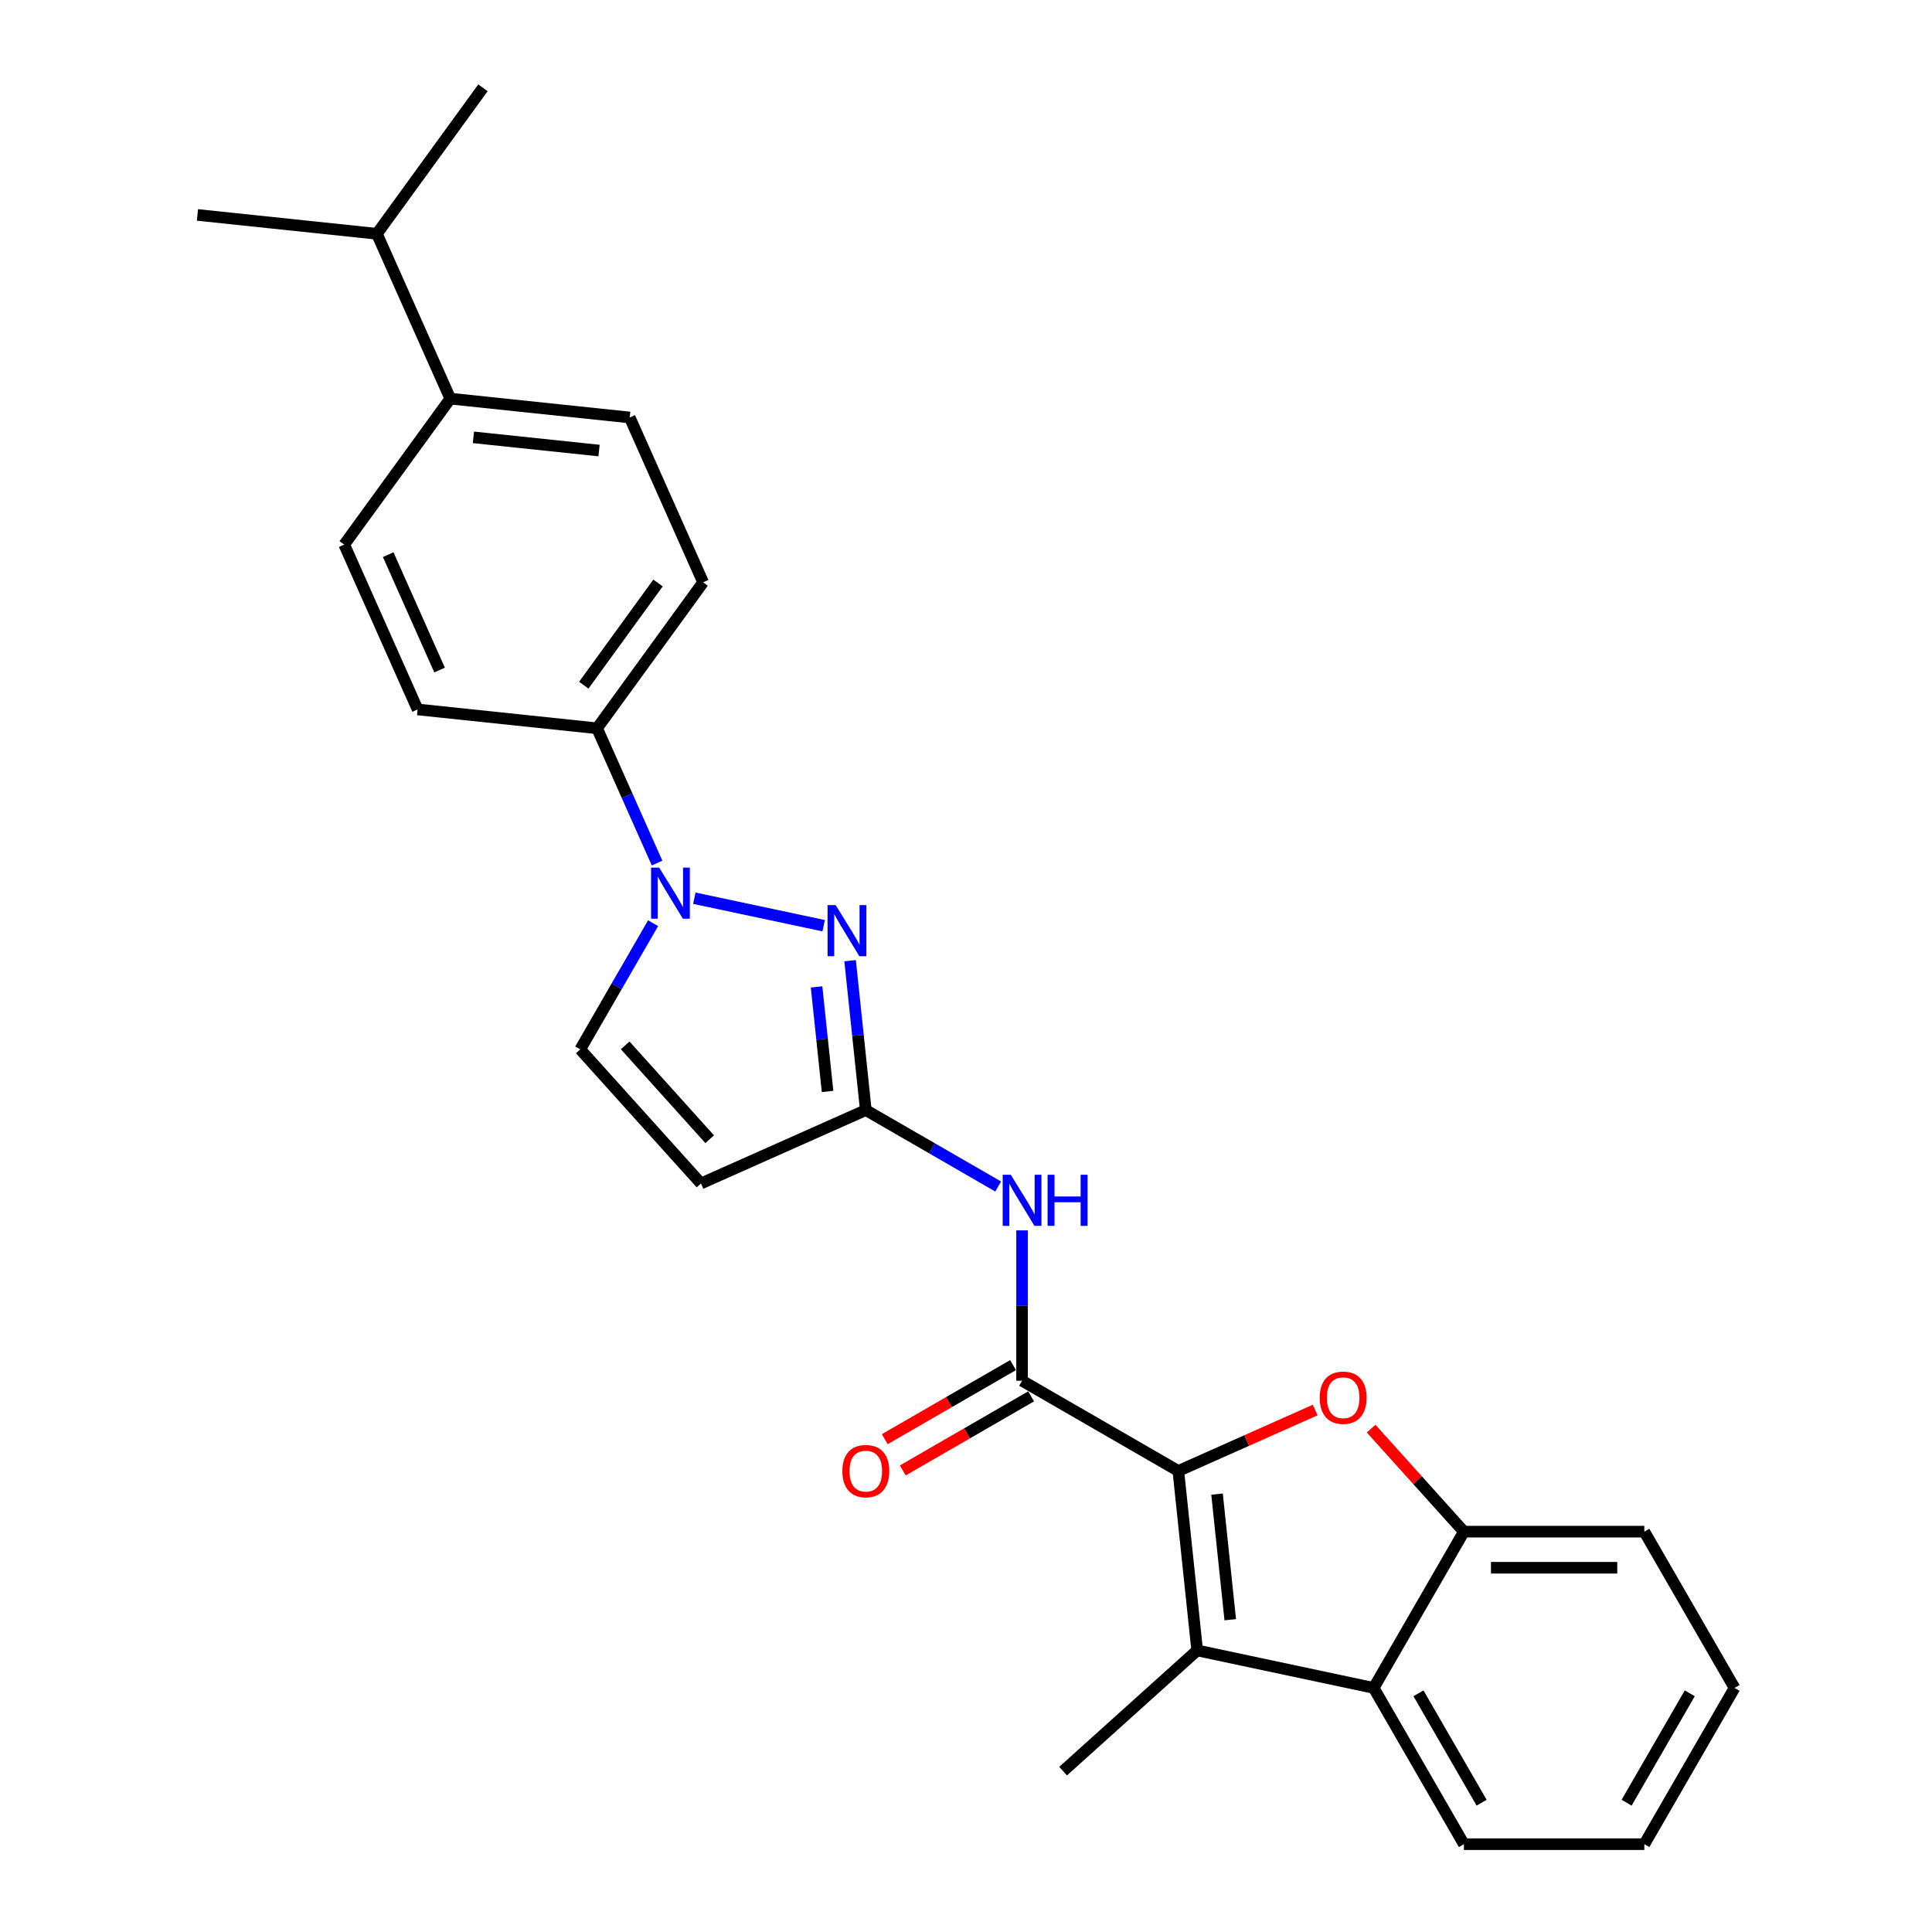 <?xml version='1.0' encoding='iso-8859-1'?>
<svg version='1.1' baseProfile='full'
              xmlns='http://www.w3.org/2000/svg'
                      xmlns:rdkit='http://www.rdkit.org/xml'
                      xmlns:xlink='http://www.w3.org/1999/xlink'
                  xml:space='preserve'
width='1000px' height='1000px' viewBox='0 0 1000 1000'>
<!-- END OF HEADER -->
<rect style='opacity:1.0;fill:#FFFFFF;stroke:none' width='1000' height='1000' x='0' y='0'> </rect>
<path class='bond-0' d='M 897.799,873.665 L 851.103,954.545' style='fill:none;fill-rule:evenodd;stroke:#000000;stroke-width:6px;stroke-linecap:butt;stroke-linejoin:miter;stroke-opacity:1' />
<path class='bond-0' d='M 874.619,876.458 L 841.931,933.074' style='fill:none;fill-rule:evenodd;stroke:#000000;stroke-width:6px;stroke-linecap:butt;stroke-linejoin:miter;stroke-opacity:1' />
<path class='bond-1' d='M 897.799,873.665 L 851.103,792.785' style='fill:none;fill-rule:evenodd;stroke:#000000;stroke-width:6px;stroke-linecap:butt;stroke-linejoin:miter;stroke-opacity:1' />
<path class='bond-2' d='M 529.02,636.837 L 529.02,675.754' style='fill:none;fill-rule:evenodd;stroke:#0000FF;stroke-width:6px;stroke-linecap:butt;stroke-linejoin:miter;stroke-opacity:1' />
<path class='bond-2' d='M 529.02,675.754 L 529.02,714.671' style='fill:none;fill-rule:evenodd;stroke:#000000;stroke-width:6px;stroke-linecap:butt;stroke-linejoin:miter;stroke-opacity:1' />
<path class='bond-3' d='M 516.655,614.139 L 482.398,594.361' style='fill:none;fill-rule:evenodd;stroke:#0000FF;stroke-width:6px;stroke-linecap:butt;stroke-linejoin:miter;stroke-opacity:1' />
<path class='bond-3' d='M 482.398,594.361 L 448.14,574.582' style='fill:none;fill-rule:evenodd;stroke:#000000;stroke-width:6px;stroke-linecap:butt;stroke-linejoin:miter;stroke-opacity:1' />
<path class='bond-4' d='M 524.351,706.583 L 491.148,725.752' style='fill:none;fill-rule:evenodd;stroke:#000000;stroke-width:6px;stroke-linecap:butt;stroke-linejoin:miter;stroke-opacity:1' />
<path class='bond-4' d='M 491.148,725.752 L 457.946,744.921' style='fill:none;fill-rule:evenodd;stroke:#FF0000;stroke-width:6px;stroke-linecap:butt;stroke-linejoin:miter;stroke-opacity:1' />
<path class='bond-4' d='M 533.69,722.759 L 500.488,741.928' style='fill:none;fill-rule:evenodd;stroke:#000000;stroke-width:6px;stroke-linecap:butt;stroke-linejoin:miter;stroke-opacity:1' />
<path class='bond-4' d='M 500.488,741.928 L 467.285,761.097' style='fill:none;fill-rule:evenodd;stroke:#FF0000;stroke-width:6px;stroke-linecap:butt;stroke-linejoin:miter;stroke-opacity:1' />
<path class='bond-5' d='M 529.02,714.671 L 609.9,761.367' style='fill:none;fill-rule:evenodd;stroke:#000000;stroke-width:6px;stroke-linecap:butt;stroke-linejoin:miter;stroke-opacity:1' />
<path class='bond-6' d='M 851.103,954.545 L 757.711,954.545' style='fill:none;fill-rule:evenodd;stroke:#000000;stroke-width:6px;stroke-linecap:butt;stroke-linejoin:miter;stroke-opacity:1' />
<path class='bond-7' d='M 359.391,464.912 L 426.329,479.14' style='fill:none;fill-rule:evenodd;stroke:#0000FF;stroke-width:6px;stroke-linecap:butt;stroke-linejoin:miter;stroke-opacity:1' />
<path class='bond-8' d='M 338.043,477.843 L 319.187,510.503' style='fill:none;fill-rule:evenodd;stroke:#0000FF;stroke-width:6px;stroke-linecap:butt;stroke-linejoin:miter;stroke-opacity:1' />
<path class='bond-8' d='M 319.187,510.503 L 300.33,543.164' style='fill:none;fill-rule:evenodd;stroke:#000000;stroke-width:6px;stroke-linecap:butt;stroke-linejoin:miter;stroke-opacity:1' />
<path class='bond-9' d='M 340.099,446.725 L 324.569,411.845' style='fill:none;fill-rule:evenodd;stroke:#0000FF;stroke-width:6px;stroke-linecap:butt;stroke-linejoin:miter;stroke-opacity:1' />
<path class='bond-9' d='M 324.569,411.845 L 309.04,376.965' style='fill:none;fill-rule:evenodd;stroke:#000000;stroke-width:6px;stroke-linecap:butt;stroke-linejoin:miter;stroke-opacity:1' />
<path class='bond-10' d='M 440.013,497.26 L 444.077,535.921' style='fill:none;fill-rule:evenodd;stroke:#0000FF;stroke-width:6px;stroke-linecap:butt;stroke-linejoin:miter;stroke-opacity:1' />
<path class='bond-10' d='M 444.077,535.921 L 448.14,574.582' style='fill:none;fill-rule:evenodd;stroke:#000000;stroke-width:6px;stroke-linecap:butt;stroke-linejoin:miter;stroke-opacity:1' />
<path class='bond-10' d='M 422.656,510.811 L 425.5,537.874' style='fill:none;fill-rule:evenodd;stroke:#0000FF;stroke-width:6px;stroke-linecap:butt;stroke-linejoin:miter;stroke-opacity:1' />
<path class='bond-10' d='M 425.5,537.874 L 428.345,564.936' style='fill:none;fill-rule:evenodd;stroke:#000000;stroke-width:6px;stroke-linecap:butt;stroke-linejoin:miter;stroke-opacity:1' />
<path class='bond-11' d='M 448.14,574.582 L 362.822,612.568' style='fill:none;fill-rule:evenodd;stroke:#000000;stroke-width:6px;stroke-linecap:butt;stroke-linejoin:miter;stroke-opacity:1' />
<path class='bond-12' d='M 362.822,612.568 L 300.33,543.164' style='fill:none;fill-rule:evenodd;stroke:#000000;stroke-width:6px;stroke-linecap:butt;stroke-linejoin:miter;stroke-opacity:1' />
<path class='bond-12' d='M 367.329,589.659 L 323.585,541.076' style='fill:none;fill-rule:evenodd;stroke:#000000;stroke-width:6px;stroke-linecap:butt;stroke-linejoin:miter;stroke-opacity:1' />
<path class='bond-13' d='M 233.068,206.329 L 325.949,216.091' style='fill:none;fill-rule:evenodd;stroke:#000000;stroke-width:6px;stroke-linecap:butt;stroke-linejoin:miter;stroke-opacity:1' />
<path class='bond-13' d='M 245.047,226.369 L 310.064,233.203' style='fill:none;fill-rule:evenodd;stroke:#000000;stroke-width:6px;stroke-linecap:butt;stroke-linejoin:miter;stroke-opacity:1' />
<path class='bond-14' d='M 233.068,206.329 L 178.173,281.885' style='fill:none;fill-rule:evenodd;stroke:#000000;stroke-width:6px;stroke-linecap:butt;stroke-linejoin:miter;stroke-opacity:1' />
<path class='bond-15' d='M 233.068,206.329 L 195.082,121.011' style='fill:none;fill-rule:evenodd;stroke:#000000;stroke-width:6px;stroke-linecap:butt;stroke-linejoin:miter;stroke-opacity:1' />
<path class='bond-16' d='M 325.949,216.091 L 363.935,301.409' style='fill:none;fill-rule:evenodd;stroke:#000000;stroke-width:6px;stroke-linecap:butt;stroke-linejoin:miter;stroke-opacity:1' />
<path class='bond-17' d='M 178.173,281.885 L 216.159,367.203' style='fill:none;fill-rule:evenodd;stroke:#000000;stroke-width:6px;stroke-linecap:butt;stroke-linejoin:miter;stroke-opacity:1' />
<path class='bond-17' d='M 200.935,287.086 L 227.525,346.808' style='fill:none;fill-rule:evenodd;stroke:#000000;stroke-width:6px;stroke-linecap:butt;stroke-linejoin:miter;stroke-opacity:1' />
<path class='bond-18' d='M 309.04,376.965 L 216.159,367.203' style='fill:none;fill-rule:evenodd;stroke:#000000;stroke-width:6px;stroke-linecap:butt;stroke-linejoin:miter;stroke-opacity:1' />
<path class='bond-19' d='M 309.04,376.965 L 363.935,301.409' style='fill:none;fill-rule:evenodd;stroke:#000000;stroke-width:6px;stroke-linecap:butt;stroke-linejoin:miter;stroke-opacity:1' />
<path class='bond-19' d='M 302.163,354.653 L 340.589,301.764' style='fill:none;fill-rule:evenodd;stroke:#000000;stroke-width:6px;stroke-linecap:butt;stroke-linejoin:miter;stroke-opacity:1' />
<path class='bond-20' d='M 195.082,121.011 L 249.976,45.455' style='fill:none;fill-rule:evenodd;stroke:#000000;stroke-width:6px;stroke-linecap:butt;stroke-linejoin:miter;stroke-opacity:1' />
<path class='bond-21' d='M 195.082,121.011 L 102.201,111.248' style='fill:none;fill-rule:evenodd;stroke:#000000;stroke-width:6px;stroke-linecap:butt;stroke-linejoin:miter;stroke-opacity:1' />
<path class='bond-22' d='M 757.711,954.545 L 711.014,873.665' style='fill:none;fill-rule:evenodd;stroke:#000000;stroke-width:6px;stroke-linecap:butt;stroke-linejoin:miter;stroke-opacity:1' />
<path class='bond-22' d='M 766.882,933.074 L 734.195,876.458' style='fill:none;fill-rule:evenodd;stroke:#000000;stroke-width:6px;stroke-linecap:butt;stroke-linejoin:miter;stroke-opacity:1' />
<path class='bond-23' d='M 851.103,792.785 L 757.711,792.785' style='fill:none;fill-rule:evenodd;stroke:#000000;stroke-width:6px;stroke-linecap:butt;stroke-linejoin:miter;stroke-opacity:1' />
<path class='bond-23' d='M 837.094,811.463 L 771.719,811.463' style='fill:none;fill-rule:evenodd;stroke:#000000;stroke-width:6px;stroke-linecap:butt;stroke-linejoin:miter;stroke-opacity:1' />
<path class='bond-24' d='M 757.711,792.785 L 711.014,873.665' style='fill:none;fill-rule:evenodd;stroke:#000000;stroke-width:6px;stroke-linecap:butt;stroke-linejoin:miter;stroke-opacity:1' />
<path class='bond-25' d='M 757.711,792.785 L 733.703,766.121' style='fill:none;fill-rule:evenodd;stroke:#000000;stroke-width:6px;stroke-linecap:butt;stroke-linejoin:miter;stroke-opacity:1' />
<path class='bond-25' d='M 733.703,766.121 L 709.695,739.458' style='fill:none;fill-rule:evenodd;stroke:#FF0000;stroke-width:6px;stroke-linecap:butt;stroke-linejoin:miter;stroke-opacity:1' />
<path class='bond-26' d='M 711.014,873.665 L 619.663,854.248' style='fill:none;fill-rule:evenodd;stroke:#000000;stroke-width:6px;stroke-linecap:butt;stroke-linejoin:miter;stroke-opacity:1' />
<path class='bond-27' d='M 619.663,854.248 L 609.9,761.367' style='fill:none;fill-rule:evenodd;stroke:#000000;stroke-width:6px;stroke-linecap:butt;stroke-linejoin:miter;stroke-opacity:1' />
<path class='bond-27' d='M 636.775,838.363 L 629.941,773.347' style='fill:none;fill-rule:evenodd;stroke:#000000;stroke-width:6px;stroke-linecap:butt;stroke-linejoin:miter;stroke-opacity:1' />
<path class='bond-28' d='M 619.663,854.248 L 550.259,916.74' style='fill:none;fill-rule:evenodd;stroke:#000000;stroke-width:6px;stroke-linecap:butt;stroke-linejoin:miter;stroke-opacity:1' />
<path class='bond-29' d='M 609.9,761.367 L 645.322,745.596' style='fill:none;fill-rule:evenodd;stroke:#000000;stroke-width:6px;stroke-linecap:butt;stroke-linejoin:miter;stroke-opacity:1' />
<path class='bond-29' d='M 645.322,745.596 L 680.743,729.826' style='fill:none;fill-rule:evenodd;stroke:#FF0000;stroke-width:6px;stroke-linecap:butt;stroke-linejoin:miter;stroke-opacity:1' />
<path  class='atom-1' d='M 523.174 608.054
L 531.841 622.063
Q 532.7 623.445, 534.082 625.948
Q 535.464 628.451, 535.539 628.6
L 535.539 608.054
L 539.051 608.054
L 539.051 634.503
L 535.427 634.503
L 526.125 619.186
Q 525.042 617.393, 523.884 615.338
Q 522.763 613.284, 522.427 612.649
L 522.427 634.503
L 518.99 634.503
L 518.99 608.054
L 523.174 608.054
' fill='#0000FF'/>
<path  class='atom-1' d='M 542.226 608.054
L 545.812 608.054
L 545.812 619.298
L 559.335 619.298
L 559.335 608.054
L 562.922 608.054
L 562.922 634.503
L 559.335 634.503
L 559.335 622.287
L 545.812 622.287
L 545.812 634.503
L 542.226 634.503
L 542.226 608.054
' fill='#0000FF'/>
<path  class='atom-3' d='M 435.999 761.442
Q 435.999 755.091, 439.137 751.542
Q 442.275 747.993, 448.14 747.993
Q 454.005 747.993, 457.143 751.542
Q 460.281 755.091, 460.281 761.442
Q 460.281 767.867, 457.106 771.528
Q 453.93 775.152, 448.14 775.152
Q 442.312 775.152, 439.137 771.528
Q 435.999 767.904, 435.999 761.442
M 448.14 772.163
Q 452.175 772.163, 454.341 769.473
Q 456.545 766.746, 456.545 761.442
Q 456.545 756.249, 454.341 753.634
Q 452.175 750.982, 448.14 750.982
Q 444.105 750.982, 441.901 753.597
Q 439.735 756.212, 439.735 761.442
Q 439.735 766.784, 441.901 769.473
Q 444.105 772.163, 448.14 772.163
' fill='#FF0000'/>
<path  class='atom-5' d='M 341.18 449.059
L 349.847 463.068
Q 350.706 464.45, 352.088 466.953
Q 353.47 469.456, 353.545 469.606
L 353.545 449.059
L 357.057 449.059
L 357.057 475.508
L 353.433 475.508
L 344.131 460.192
Q 343.048 458.399, 341.89 456.344
Q 340.769 454.289, 340.433 453.654
L 340.433 475.508
L 336.996 475.508
L 336.996 449.059
L 341.18 449.059
' fill='#0000FF'/>
<path  class='atom-6' d='M 432.531 468.477
L 441.198 482.486
Q 442.057 483.868, 443.44 486.371
Q 444.822 488.874, 444.897 489.023
L 444.897 468.477
L 448.408 468.477
L 448.408 494.926
L 444.785 494.926
L 435.483 479.609
Q 434.399 477.816, 433.241 475.761
Q 432.121 473.707, 431.784 473.072
L 431.784 494.926
L 428.347 494.926
L 428.347 468.477
L 432.531 468.477
' fill='#0000FF'/>
<path  class='atom-25' d='M 683.078 723.456
Q 683.078 717.105, 686.216 713.556
Q 689.354 710.007, 695.219 710.007
Q 701.084 710.007, 704.222 713.556
Q 707.36 717.105, 707.36 723.456
Q 707.36 729.881, 704.184 733.542
Q 701.009 737.166, 695.219 737.166
Q 689.391 737.166, 686.216 733.542
Q 683.078 729.918, 683.078 723.456
M 695.219 734.177
Q 699.253 734.177, 701.42 731.487
Q 703.624 728.76, 703.624 723.456
Q 703.624 718.263, 701.42 715.648
Q 699.253 712.996, 695.219 712.996
Q 691.184 712.996, 688.98 715.611
Q 686.813 718.226, 686.813 723.456
Q 686.813 728.798, 688.98 731.487
Q 691.184 734.177, 695.219 734.177
' fill='#FF0000'/>
</svg>

